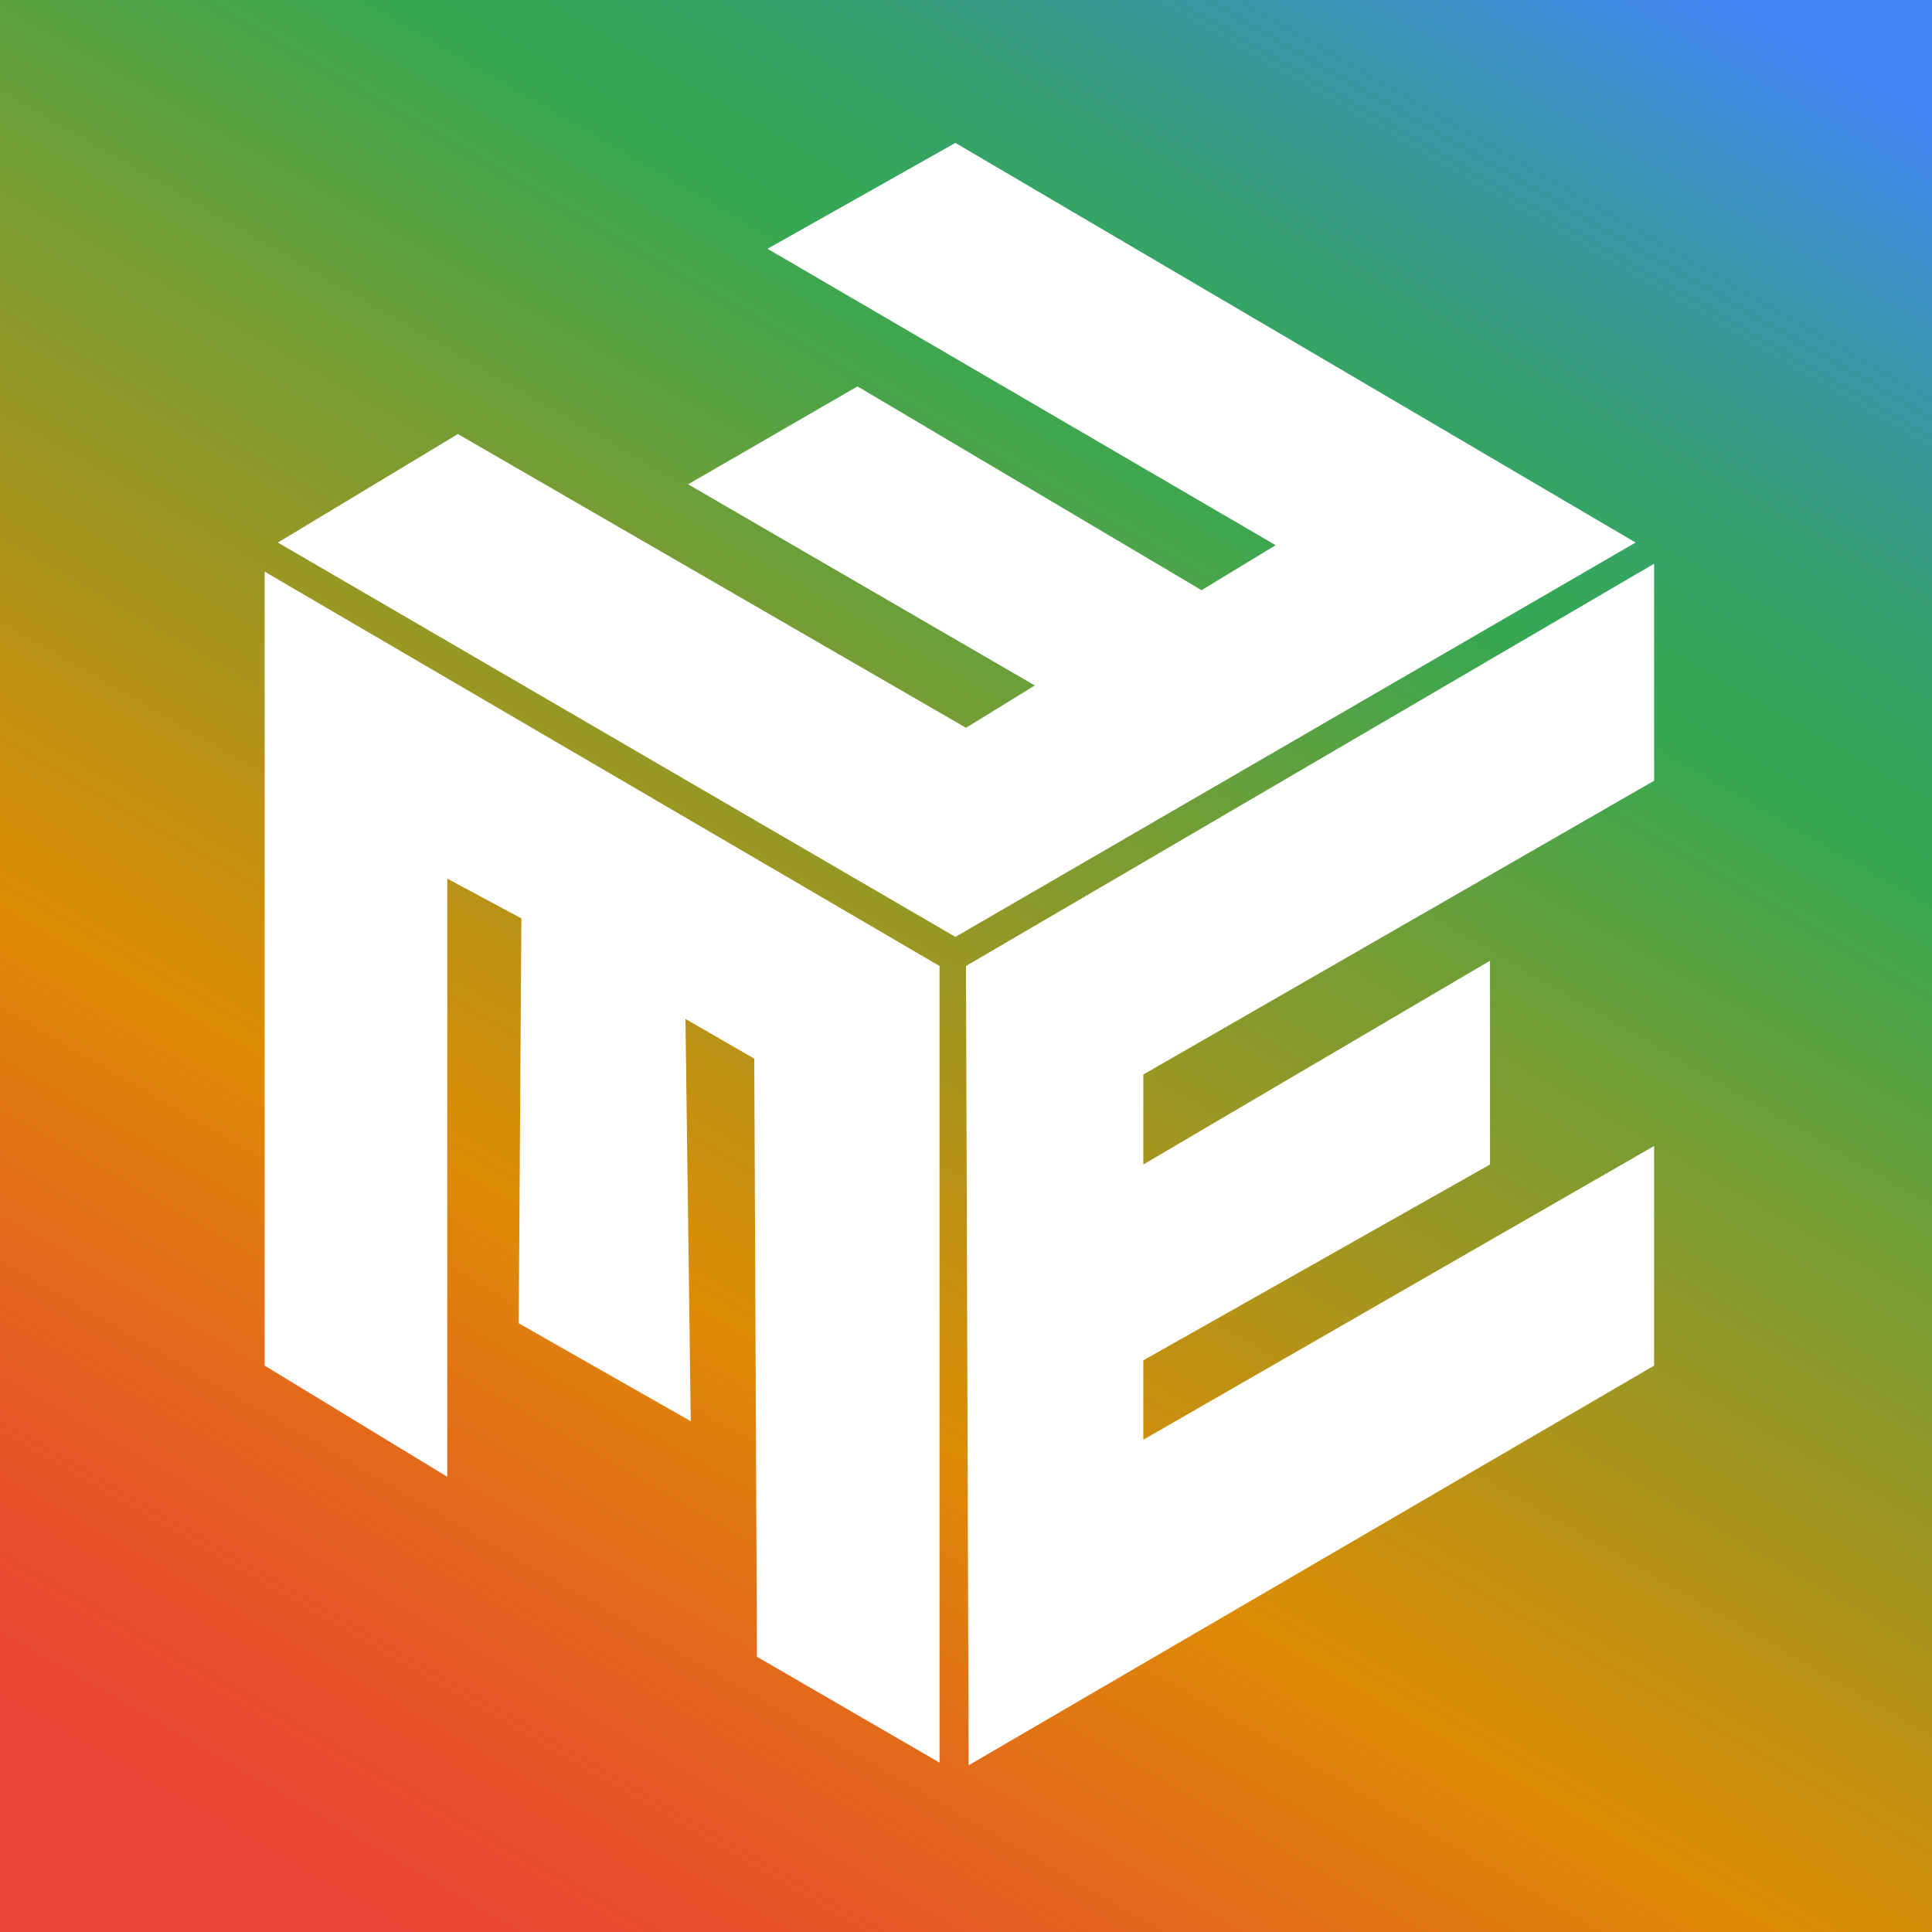 <?xml version="1.0" encoding="utf-8"?>
<!-- Generator: Adobe Illustrator 17.1.0, SVG Export Plug-In . SVG Version: 6.00 Build 0)  -->
<!DOCTYPE svg PUBLIC "-//W3C//DTD SVG 1.1//EN" "http://www.w3.org/Graphics/SVG/1.1/DTD/svg11.dtd">
<svg version="1.1" xmlns="http://www.w3.org/2000/svg" xmlns:xlink="http://www.w3.org/1999/xlink" x="0px" y="0px" width="73px"
	 height="73px" viewBox="0 0 73 73" enable-background="new 0 0 73 73" xml:space="preserve">
<rect x="0" y="0" width="73" height="73" fill="#333333" stroke="none"/>
<g id="Layer_1">
	<g>
		<polygon fill="#FFFFFF" points="10,20.5 37.4,36.5 37.4,68.9 30,64.6 29.9,40.3 27.1,38.7 27.3,55 20.3,51.1 20.4,34.6 17.4,33 
			17.4,57.3 10,52.8 		"/>
		<polygon fill="#FFFFFF" points="66.5,20.2 38.5,36.5 38.6,69 66.5,52.8 66.5,43.8 45.7,55.8 45.7,52.6 59.8,44.6 59.8,36.3 
			45.7,44.6 45.7,41 66.5,29 		"/>
		<polygon fill="#FFFFFF" points="10.5,19.3 38.1,35.3 65.8,19.3 38.1,3.1 30.5,7.4 51.1,19.4 48.1,21.2 34.1,13 27.2,17 41.3,25.1 
			38.5,26.8 17.9,14.9 		"/>
	</g>
	
		<linearGradient id="SVGID_1_" gradientUnits="userSpaceOnUse" x1="61.417" y1="-11.005" x2="11.182" y2="76.005" gradientTransform="matrix(-1 0 0 -1 72.8 69)">
		<stop  offset="7.881773e-002" style="stop-color:#EA4335"/>
		<stop  offset="0.141" style="stop-color:#E84F2D"/>
		<stop  offset="0.252" style="stop-color:#E26F18"/>
		<stop  offset="0.34" style="stop-color:#DD8C05"/>
		<stop  offset="0.416" style="stop-color:#BF9113"/>
		<stop  offset="0.582" style="stop-color:#749D35"/>
		<stop  offset="0.714" style="stop-color:#34A853"/>
		<stop  offset="0.743" style="stop-color:#35A65B"/>
		<stop  offset="0.788" style="stop-color:#37A171"/>
		<stop  offset="0.843" style="stop-color:#3A9996"/>
		<stop  offset="0.906" style="stop-color:#3E8FC8"/>
		<stop  offset="0.956" style="stop-color:#4285F4"/>
	</linearGradient>
	<rect x="-0.8" fill="url(#SVGID_1_)" width="74.5" height="73"/>
</g>
<g id="Layer_2">
</g>
<g id="Layer_3">
	<g>
		<polygon fill="#FFFFFF" points="10,21.6 35.5,36.5 35.5,66.6 28.6,62.6 28.5,40 25.9,38.5 26.1,53.7 19.6,50 19.7,34.7 16.9,33.2 
			16.9,55.8 10,51.6 		"/>
		<polygon fill="#FFFFFF" points="62.5,21.3 36.5,36.5 36.6,66.7 62.5,51.6 62.5,43.3 43.2,54.4 43.2,51.4 56.3,44 56.3,36.3 
			43.2,44 43.2,40.6 62.5,29.5 		"/>
		<polygon fill="#FFFFFF" points="10.5,20.5 36.1,35.4 61.8,20.5 36.1,5.4 29,9.4 48.2,20.6 45.4,22.3 32.4,14.6 26,18.3 39.1,25.9 
			36.5,27.5 17.3,16.4 		"/>
	</g>
</g>
</svg>
